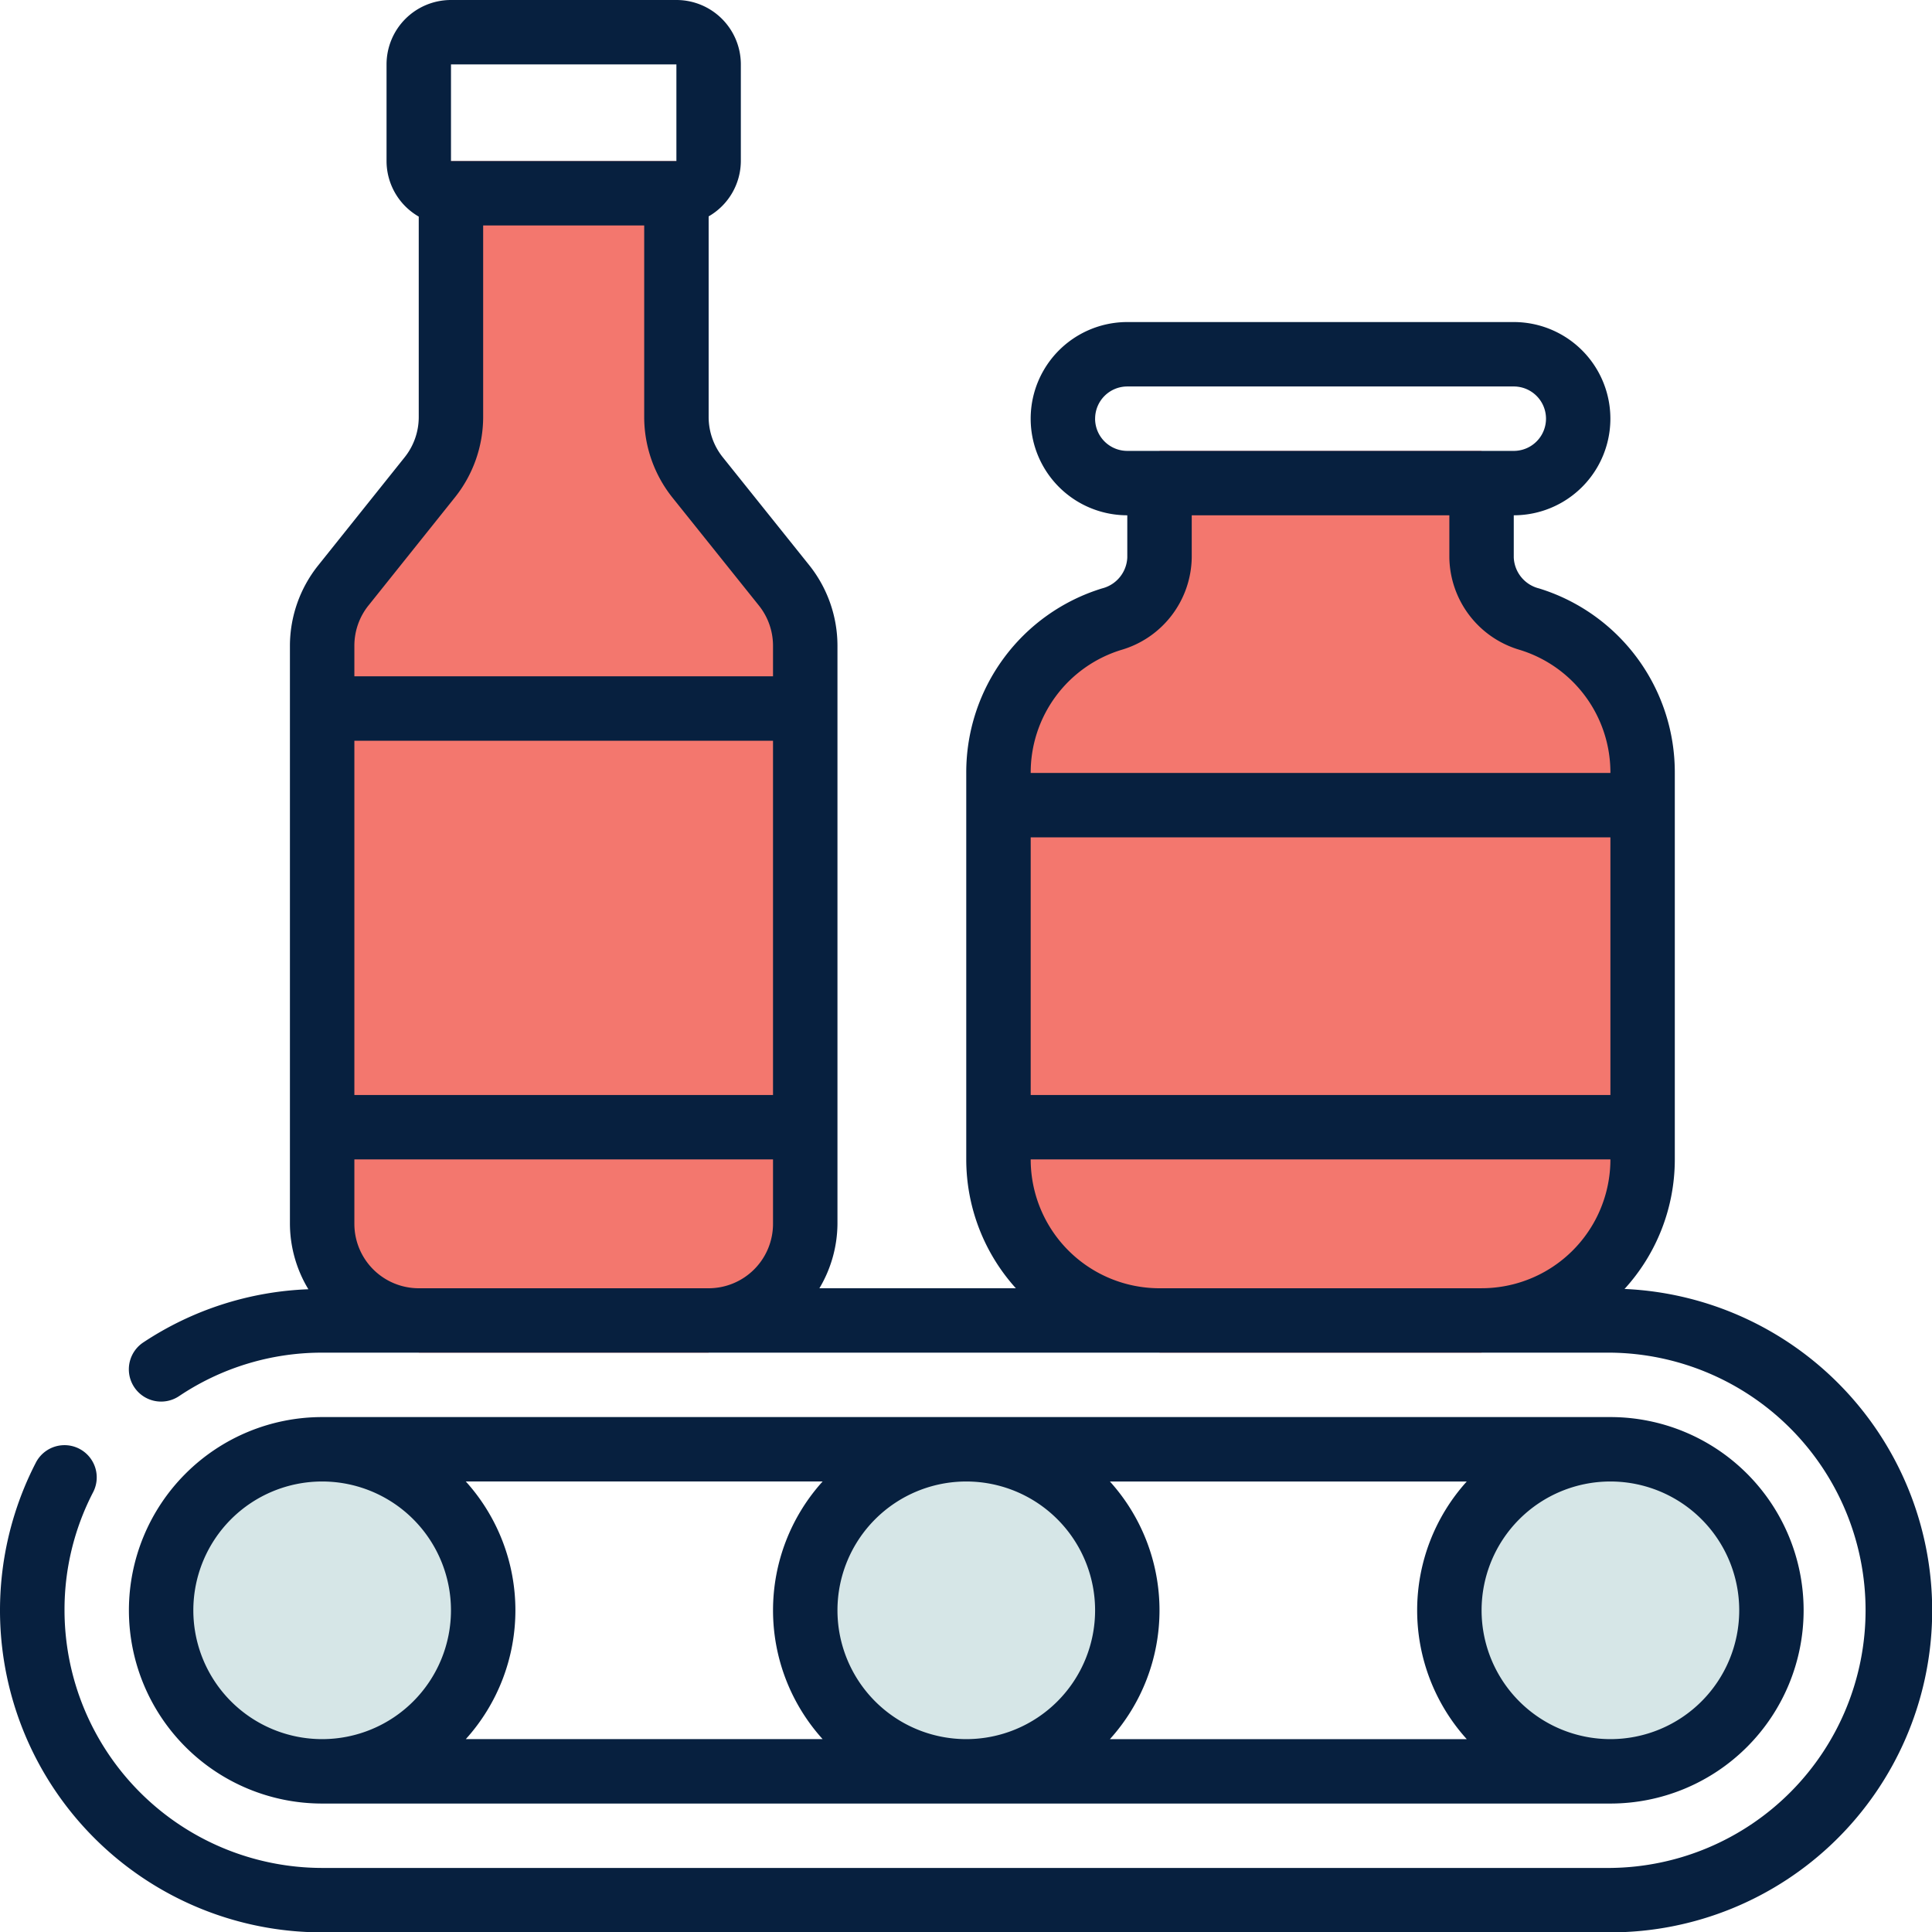 <svg xmlns="http://www.w3.org/2000/svg" width="79.985" height="80" viewBox="0 0 79.985 80">
  <g id="assembly-line" transform="translate(0.003)">
    <path id="Path_7600" data-name="Path 7600" d="M30,25.067V49a4,4,0,0,1-4,4v1.333H14V53a4,4,0,0,1-4-4V25.067a3.952,3.952,0,0,1,.88-2.493l3.573-4.48a3.952,3.952,0,0,0,.88-2.493V5h9.333V15.6a3.952,3.952,0,0,0,.88,2.493l3.573,4.48A3.952,3.952,0,0,1,30,25.067Z" transform="translate(3.334 1.667)" fill="#f3776e"/>
    <path id="Path_7601" data-name="Path 7601" d="M57.667,27.333v16A6.667,6.667,0,0,1,51,50v1.333H37.667V50A6.667,6.667,0,0,1,31,43.333v-16a6.7,6.7,0,0,1,4.68-6.373,2.685,2.685,0,0,0,1.987-2.547V14H51v4.413a2.685,2.685,0,0,0,1.987,2.547,6.7,6.7,0,0,1,4.68,6.373Z" transform="translate(10.334 4.667)" fill="#f3776e"/>
    <g id="Group_4724" data-name="Group 4724" transform="translate(6.668 60)">
      <circle id="Ellipse_1066" data-name="Ellipse 1066" cx="6.667" cy="6.667" r="6.667" fill="#d6e6e7"/>
      <circle id="Ellipse_1067" data-name="Ellipse 1067" cx="6.667" cy="6.667" r="6.667" transform="translate(26.667)" fill="#d6e6e7"/>
      <circle id="Ellipse_1068" data-name="Ellipse 1068" cx="6.667" cy="6.667" r="6.667" transform="translate(53.333)" fill="#d6e6e7"/>
    </g>
    <path id="Path_7603" data-name="Path 7603" d="M10,22H30V39.333H10Z" transform="translate(3.334 7.333)" fill="#f3776e"/>
    <path id="Path_7604" data-name="Path 7604" d="M31,25H57.667V38.333H31Z" transform="translate(10.334 8.333)" fill="#f3776e"/>
    <path id="Path_7605" data-name="Path 7605" d="M67.253,53.363A7.953,7.953,0,0,0,69.334,48V32a7.965,7.965,0,0,0-5.623-7.64,1.38,1.38,0,0,1-1.044-1.283V21.333a4,4,0,1,0,0-8h-16a4,4,0,1,0,0,8v1.744a1.38,1.38,0,0,1-1.044,1.283A7.965,7.965,0,0,0,40,32V48a7.959,7.959,0,0,0,2.053,5.333H33.921a5.279,5.279,0,0,0,.747-2.667V26.737A5.352,5.352,0,0,0,33.5,23.4l-3.581-4.471a2.667,2.667,0,0,1-.584-1.671v-8.3a2.657,2.657,0,0,0,1.333-2.3v-4A2.667,2.667,0,0,0,28,0H18.668A2.667,2.667,0,0,0,16,2.667v4a2.657,2.657,0,0,0,1.333,2.3v8.3a2.667,2.667,0,0,1-.584,1.665l-3.58,4.477A5.345,5.345,0,0,0,12,26.737V50.667a5.277,5.277,0,0,0,.764,2.708,13.26,13.26,0,0,0-6.84,2.205A1.334,1.334,0,0,0,7.41,57.8,10.608,10.608,0,0,1,13.334,56H66.668a10.667,10.667,0,0,1,0,21.333H13.334A10.679,10.679,0,0,1,2.668,66.667a10.548,10.548,0,0,1,1.185-4.891,1.334,1.334,0,0,0-2.371-1.224A13.333,13.333,0,0,0,13.334,80H66.668a13.325,13.325,0,0,0,.585-26.637Zm-.585-8.029h-24V34.667h24Zm-21.333-28A1.333,1.333,0,0,1,46.668,16h16a1.333,1.333,0,1,1,0,2.667h-16A1.333,1.333,0,0,1,45.334,17.333Zm1.081,9.573a4.048,4.048,0,0,0,2.919-3.829V21.333H60v1.744a4.048,4.048,0,0,0,2.919,3.829A5.309,5.309,0,0,1,66.668,32h-24A5.309,5.309,0,0,1,46.416,26.907ZM32,45.333H14.668V30.667H32ZM18.668,2.667H28v4H18.668Zm-3.416,22.4,3.58-4.477A5.345,5.345,0,0,0,20,17.256V9.333h6.667v7.929A5.352,5.352,0,0,0,27.836,20.6l3.581,4.471A2.667,2.667,0,0,1,32,26.737V28H14.668V26.737a2.667,2.667,0,0,1,.584-1.671Zm2.083,28.267a2.667,2.667,0,0,1-2.667-2.667V48H32v2.667a2.667,2.667,0,0,1-2.667,2.667Zm30.667,0A5.333,5.333,0,0,1,42.668,48h24a5.333,5.333,0,0,1-5.333,5.333Z" transform="translate(0)" fill="#07203f"/>
    <path id="Path_7606" data-name="Path 7606" d="M12,60H65.333a8,8,0,0,0,0-16H12a8,8,0,0,0,0,16Zm32-8a5.333,5.333,0,1,1-5.333-5.333A5.333,5.333,0,0,1,44,52Zm.613-5.333H59.387a7.953,7.953,0,0,0,0,10.667H44.613a7.953,7.953,0,0,0,0-10.667ZM32.72,57.333H17.947a7.953,7.953,0,0,0,0-10.667H32.72a7.953,7.953,0,0,0,0,10.667ZM70.667,52a5.333,5.333,0,1,1-5.333-5.333A5.333,5.333,0,0,1,70.667,52ZM12,46.667A5.333,5.333,0,1,1,6.667,52,5.333,5.333,0,0,1,12,46.667Z" transform="translate(1.334 14.667)" fill="#07203f"/>
  </g>
</svg>
